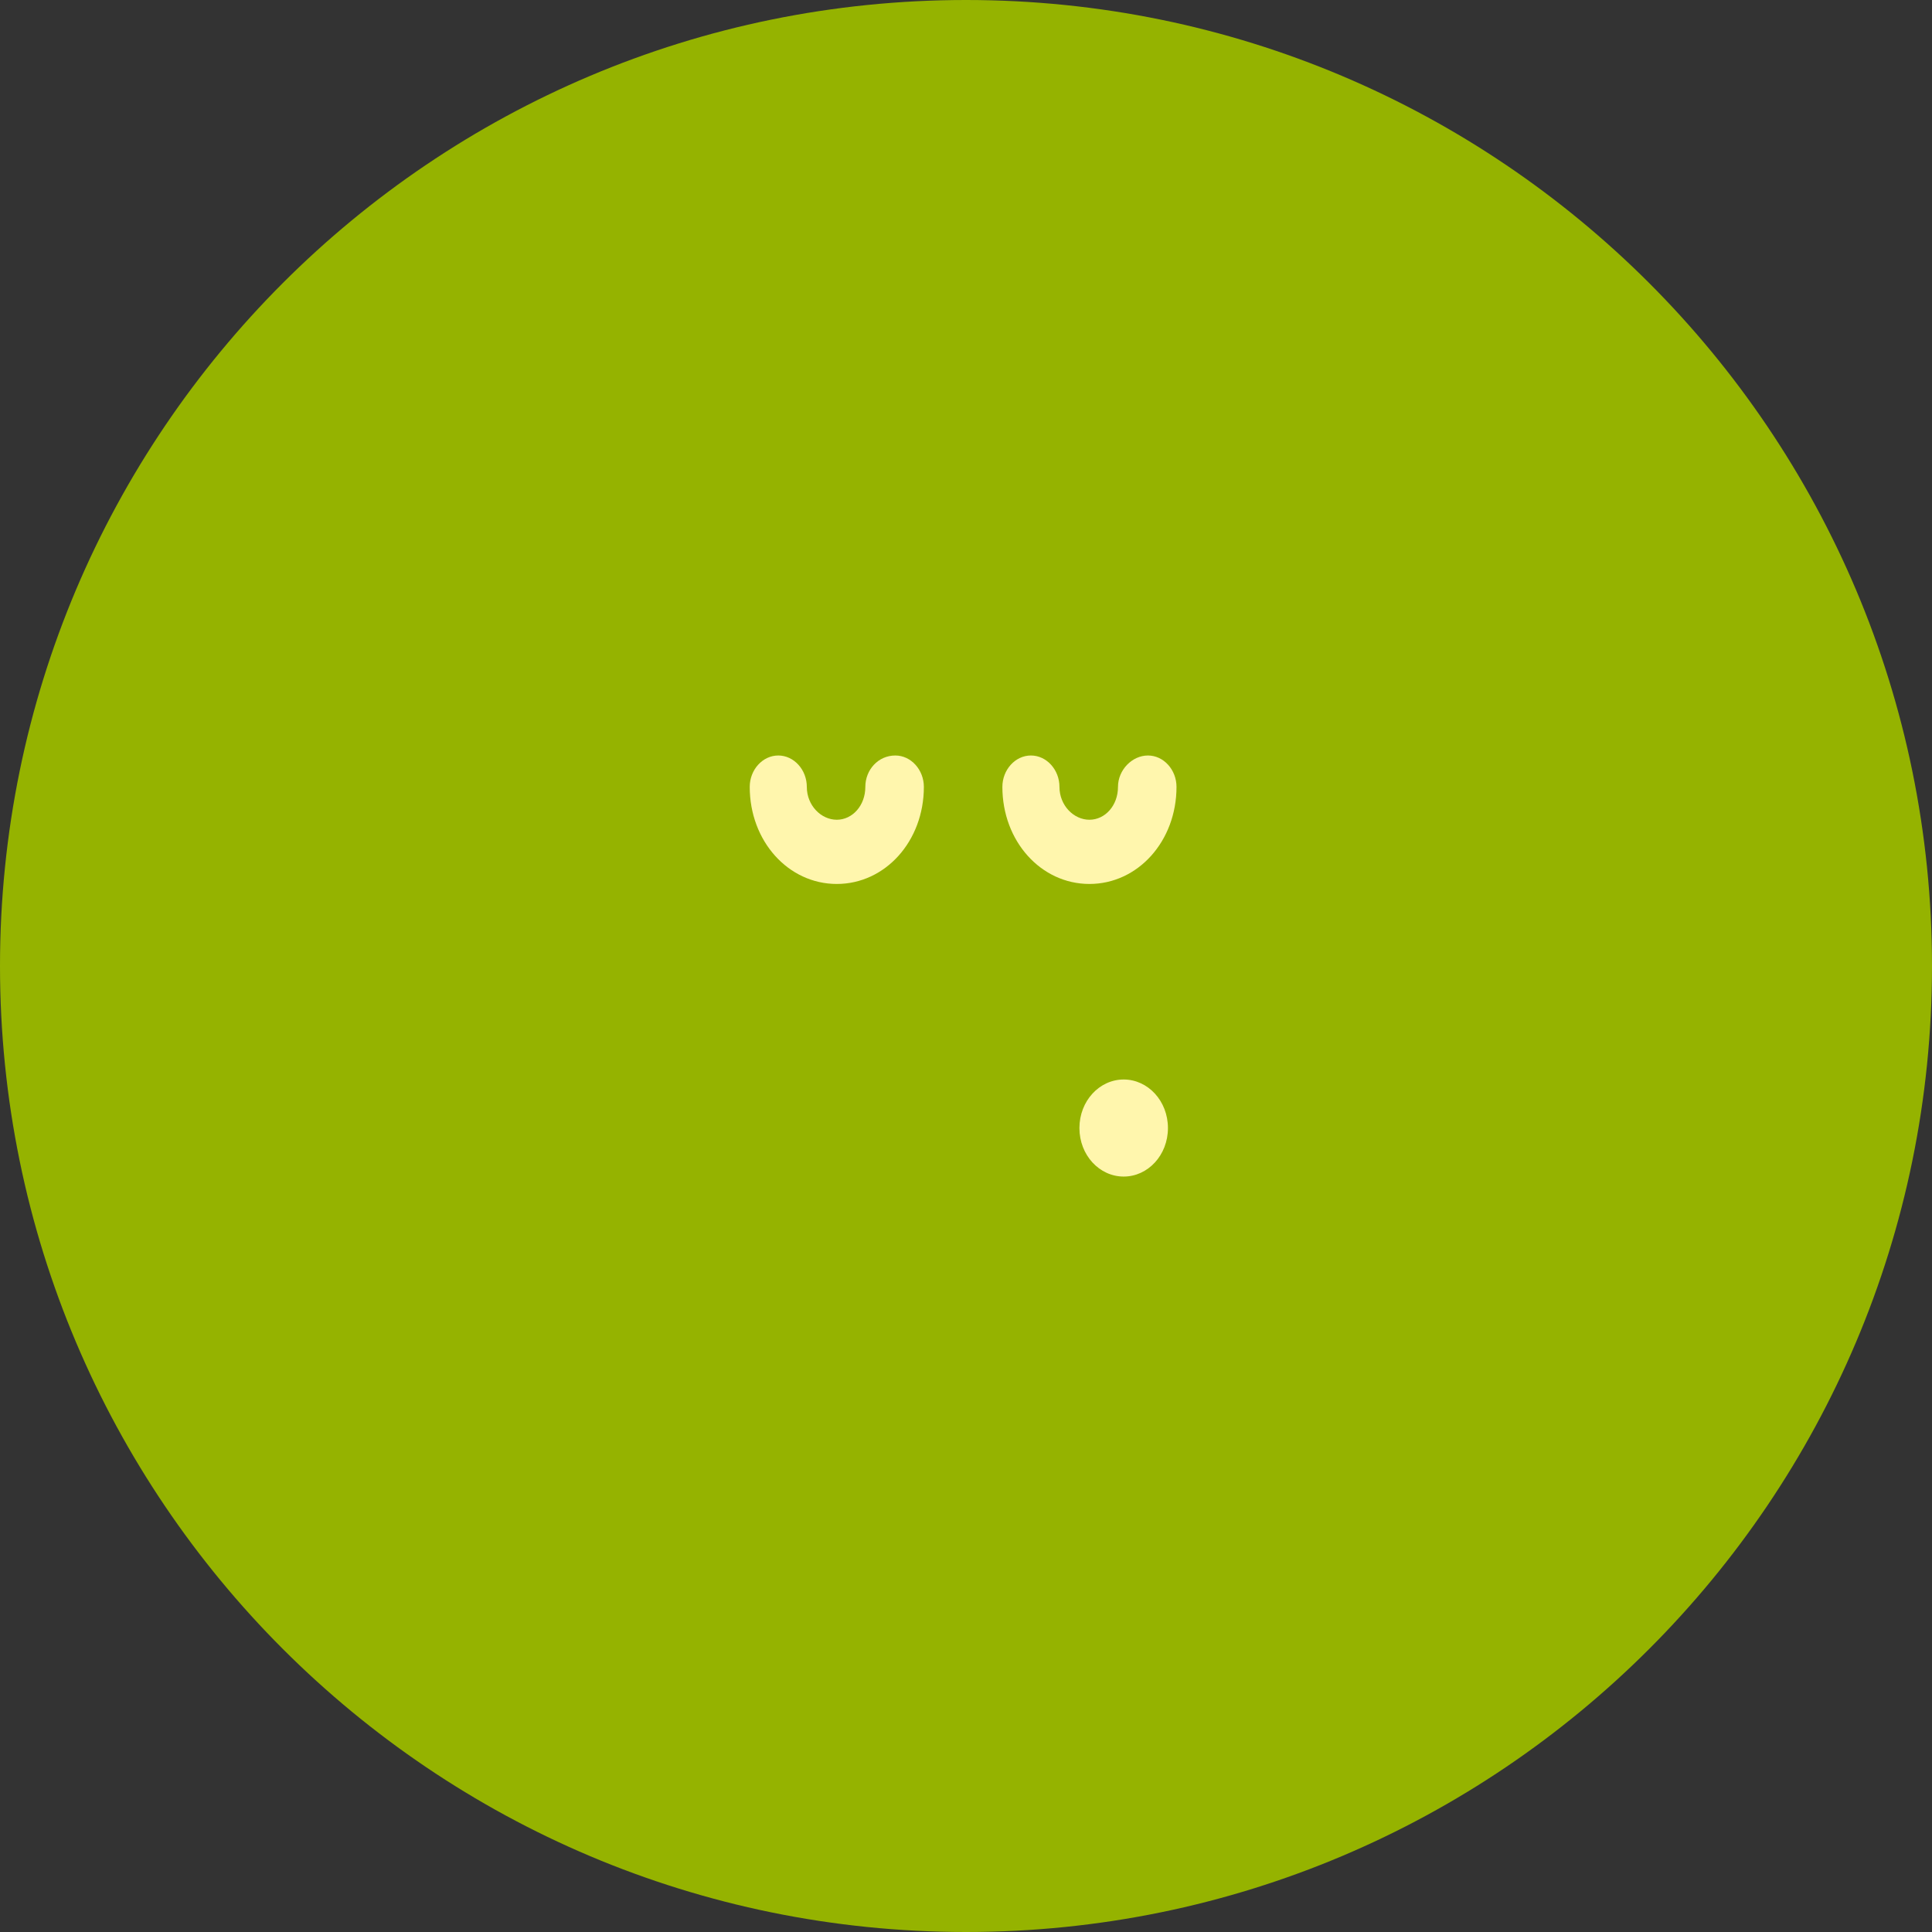 <?xml version="1.0" encoding="UTF-8"?> <svg xmlns="http://www.w3.org/2000/svg" width="335" height="335" viewBox="0 0 335 335" fill="none"><rect x="0" y="0" width="335" height="335" fill="#333333" stroke="none"/><g clip-path="url(#clip0_104_4505)"><path fill-rule="evenodd" clip-rule="evenodd" d="M0 167.5C0 260.008 74.992 335 167.5 335C260.008 335 335 260.008 335 167.5C335 74.992 260.008 0 167.5 0C74.992 0 0 74.992 0 167.5Z" fill="#95B300"></path><path fill-rule="evenodd" clip-rule="evenodd" d="M188.901 153.274C197.315 153.274 204 145.85 204 136.444C204 133.478 201.775 131 199.047 131C196.325 131 193.854 133.478 193.854 136.444C193.854 139.663 191.63 142.14 188.901 142.14C186.18 142.14 183.706 139.663 183.706 136.444C183.706 133.478 181.482 131 178.755 131C176.032 131 173.808 133.478 173.808 136.444C173.808 145.85 180.486 153.274 188.901 153.274Z" fill="#FFF6AD"></path><path fill-rule="evenodd" clip-rule="evenodd" d="M145.095 153.274C153.51 153.274 160.194 145.85 160.194 136.444C160.194 133.478 157.965 131 155.245 131C152.274 131 150.045 133.478 150.045 136.444C150.045 139.663 147.82 142.14 145.095 142.14C142.376 142.14 139.899 139.663 139.899 136.444C139.899 133.478 137.672 131 134.949 131C132.225 131 130 133.478 130 136.444C130 145.85 136.68 153.274 145.095 153.274Z" fill="#FFF6AD"></path><path fill-rule="evenodd" clip-rule="evenodd" d="M194.842 187.18C190.639 187.18 187.167 190.899 187.167 195.596C187.167 200.302 190.639 204.01 194.842 204.01C199.047 204.01 202.516 200.302 202.516 195.596C202.516 190.899 199.047 187.18 194.842 187.18Z" fill="#FFF6AD"></path></g><defs><clipPath id="clip0_104_4505"><rect width="335" height="335" fill="white"></rect></clipPath></defs></svg> 